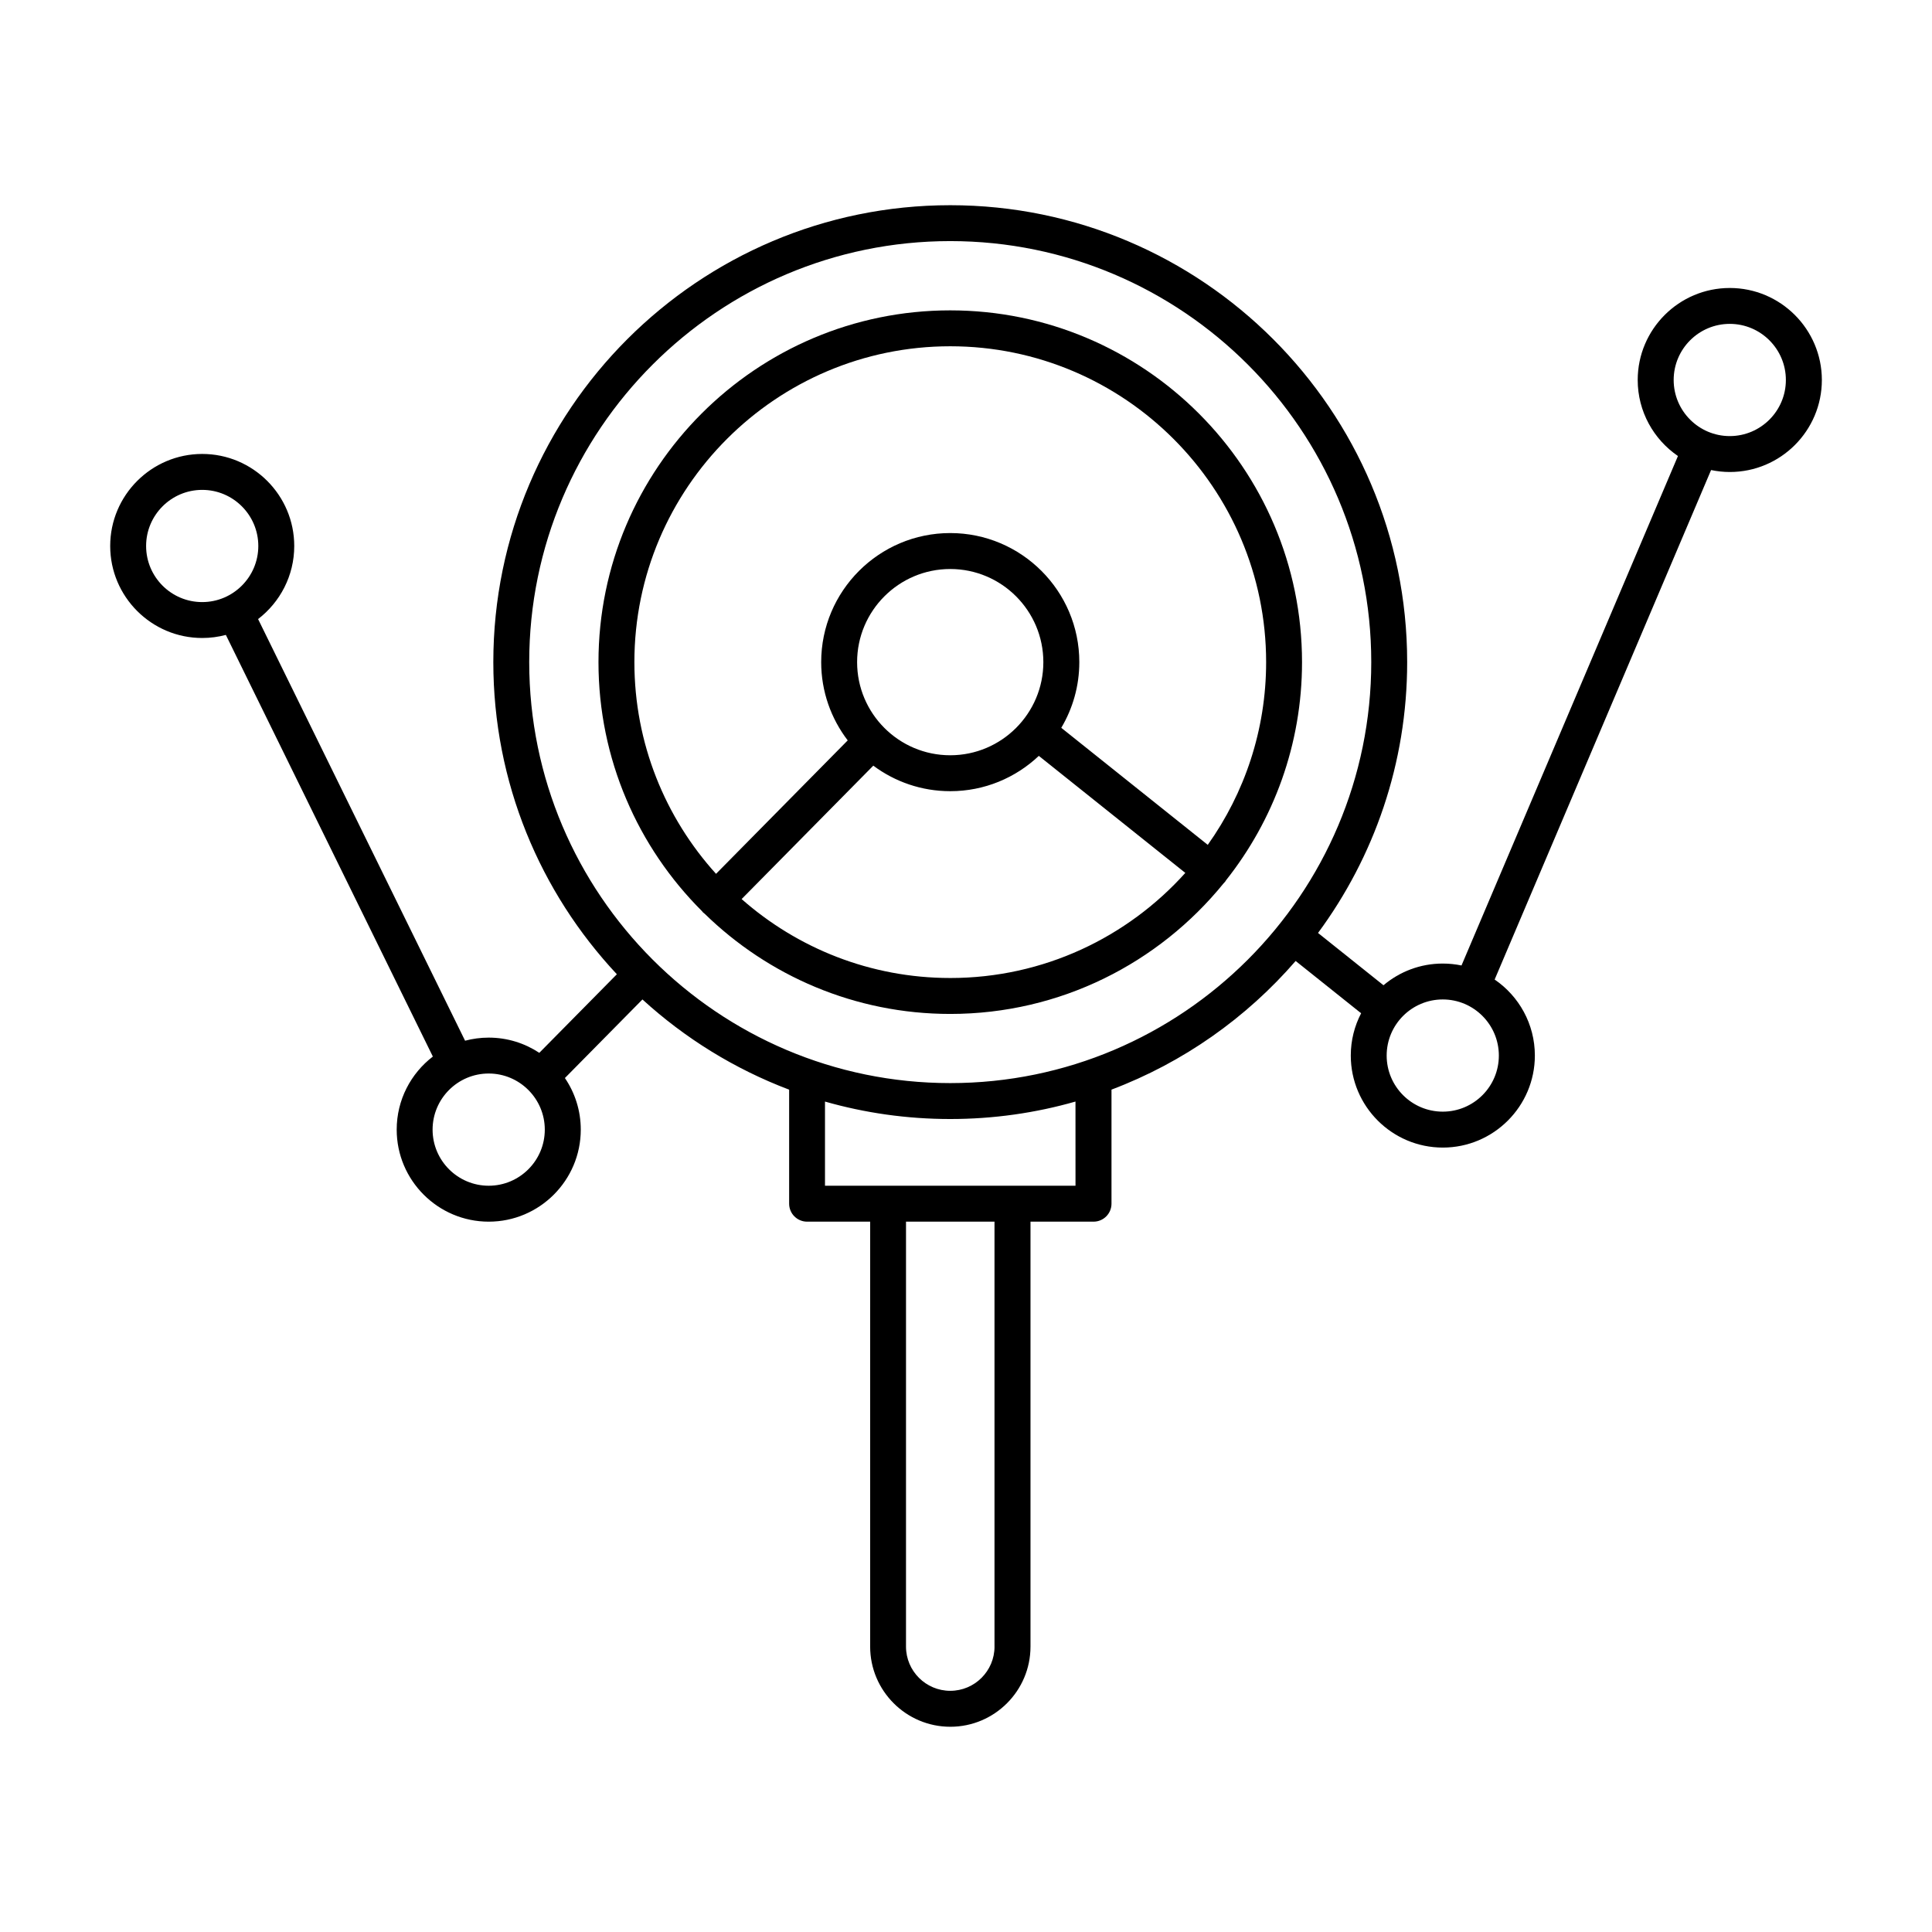 <?xml version="1.0" encoding="UTF-8"?>
<!-- The Best Svg Icon site in the world: iconSvg.co, Visit us! https://iconsvg.co -->
<svg fill="#000000" width="800px" height="800px" version="1.1" viewBox="144 144 512 512" xmlns="http://www.w3.org/2000/svg">
 <g>
  <path d="m395.83 226.25c-51.402 0-93.227 41.82-93.227 93.227 0 25.738 10.488 49.082 27.418 65.969 0.105 0.125 0.195 0.262 0.312 0.379 0.137 0.133 0.289 0.238 0.434 0.348 16.812 16.398 39.777 26.531 65.062 26.531 29.191 0 55.281-13.492 72.391-34.555 0.156-0.152 0.309-0.309 0.441-0.484 0.102-0.117 0.16-0.246 0.242-0.371 12.605-15.906 20.148-35.996 20.148-57.816-0.004-51.406-41.82-93.227-93.223-93.227zm0 9.516c46.152 0 83.707 37.555 83.707 83.707 0 18.027-5.738 34.742-15.469 48.422l-38.82-31.016c3.031-5.106 4.781-11.055 4.781-17.41 0-18.859-15.348-34.203-34.203-34.203-18.863 0-34.203 15.34-34.203 34.203 0 7.789 2.625 14.984 7.031 20.742l-34.898 35.363c-13.441-14.855-21.637-34.535-21.637-56.098-0.004-46.156 37.551-83.711 83.711-83.711zm-24.688 83.707c0-13.609 11.07-24.68 24.68-24.68s24.676 11.074 24.676 24.68c0 13.609-11.07 24.68-24.676 24.68-13.609 0.004-24.68-11.066-24.68-24.68zm24.688 83.707c-21.176 0-40.535-7.91-55.293-20.918l34.895-35.355c5.699 4.246 12.758 6.766 20.398 6.766 9.078 0 17.34-3.566 23.469-9.359l38.82 31.016c-15.344 17.082-37.582 27.852-62.289 27.852z"/>
  <path d="m602.4 220.32c-13.441 0-24.391 10.938-24.391 24.383 0 8.359 4.238 15.75 10.664 20.148l-57.359 135.01c-1.605-0.332-3.269-0.508-4.973-0.508-5.981 0-11.457 2.168-15.703 5.75l-17.348-13.859c14.836-20.098 23.625-44.93 23.625-71.773 0-66.773-54.32-121.09-121.09-121.09s-121.09 54.32-121.09 121.09c0 31.957 12.449 61.059 32.742 82.715l-20.555 20.824c-3.856-2.543-8.457-4.031-13.406-4.031-2.168 0-4.266 0.289-6.266 0.82l-54.855-111.74c5.82-4.465 9.582-11.477 9.582-19.367 0-13.441-10.938-24.391-24.383-24.391s-24.391 10.941-24.391 24.391c0 13.445 10.938 24.383 24.391 24.383 2.168 0 4.262-0.289 6.262-0.816l54.855 111.74c-5.82 4.457-9.582 11.477-9.582 19.363 0 13.445 10.941 24.391 24.391 24.391 13.441 0 24.391-10.941 24.391-24.391 0-5.062-1.551-9.77-4.207-13.672l20.551-20.824c11.23 10.254 24.395 18.426 38.875 23.906v30.219c0 2.625 2.133 4.762 4.762 4.762h16.711l-0.004 112.59v0.02c0 11.707 9.531 21.246 21.246 21.246s21.242-9.527 21.246-21.246v-112.61h16.703c2.629 0 4.762-2.137 4.762-4.762v-30.23c19-7.18 35.734-19.008 48.805-34.094l17.352 13.859c-1.75 3.356-2.742 7.164-2.742 11.203 0 13.441 10.941 24.391 24.391 24.391 13.445 0 24.391-10.949 24.391-24.391 0-8.363-4.227-15.75-10.656-20.141l57.355-135.02c1.602 0.332 3.269 0.516 4.969 0.516 13.453 0 24.391-10.938 24.391-24.391-0.016-13.43-10.953-24.375-24.406-24.375zm-419.68 68.371c0-8.195 6.672-14.867 14.867-14.867s14.867 6.672 14.867 14.867c0 8.195-6.672 14.867-14.867 14.867-8.199 0.008-14.867-6.664-14.867-14.867zm90.789 169.54c-8.195 0-14.867-6.664-14.867-14.867s6.672-14.871 14.867-14.871 14.867 6.672 14.867 14.871c0 8.203-6.668 14.867-14.867 14.867zm134.05 122.13c0 6.465-5.262 11.723-11.73 11.723s-11.723-5.25-11.73-11.715v-0.012l0.004-112.61h23.449v112.62zm21.461-122.13h-16.68c-0.004 0-0.016-0.004-0.023-0.004-0.012 0-0.016 0.004-0.031 0.004h-32.891c-0.016 0-0.031-0.004-0.047-0.004-0.016 0-0.031 0.004-0.047 0.004h-16.668v-22.305c10.551 3.012 21.684 4.625 33.191 4.625 11.504 0 22.641-1.613 33.191-4.629zm-33.191-27.199c-61.523 0-111.58-50.055-111.58-111.57 0-61.523 50.055-111.57 111.58-111.57 61.52 0 111.57 50.055 111.57 111.57 0.004 61.52-50.055 111.57-111.57 111.57zm130.52 7.566c-8.203 0-14.867-6.664-14.867-14.863 0-8.203 6.664-14.871 14.867-14.871s14.863 6.672 14.863 14.871c0.004 8.199-6.66 14.863-14.863 14.863zm76.055-179.03c-8.195 0-14.863-6.676-14.863-14.871 0-8.195 6.664-14.867 14.863-14.867 8.203 0 14.871 6.672 14.871 14.867 0.004 8.195-6.668 14.871-14.871 14.871z"/>
 </g>
</svg>